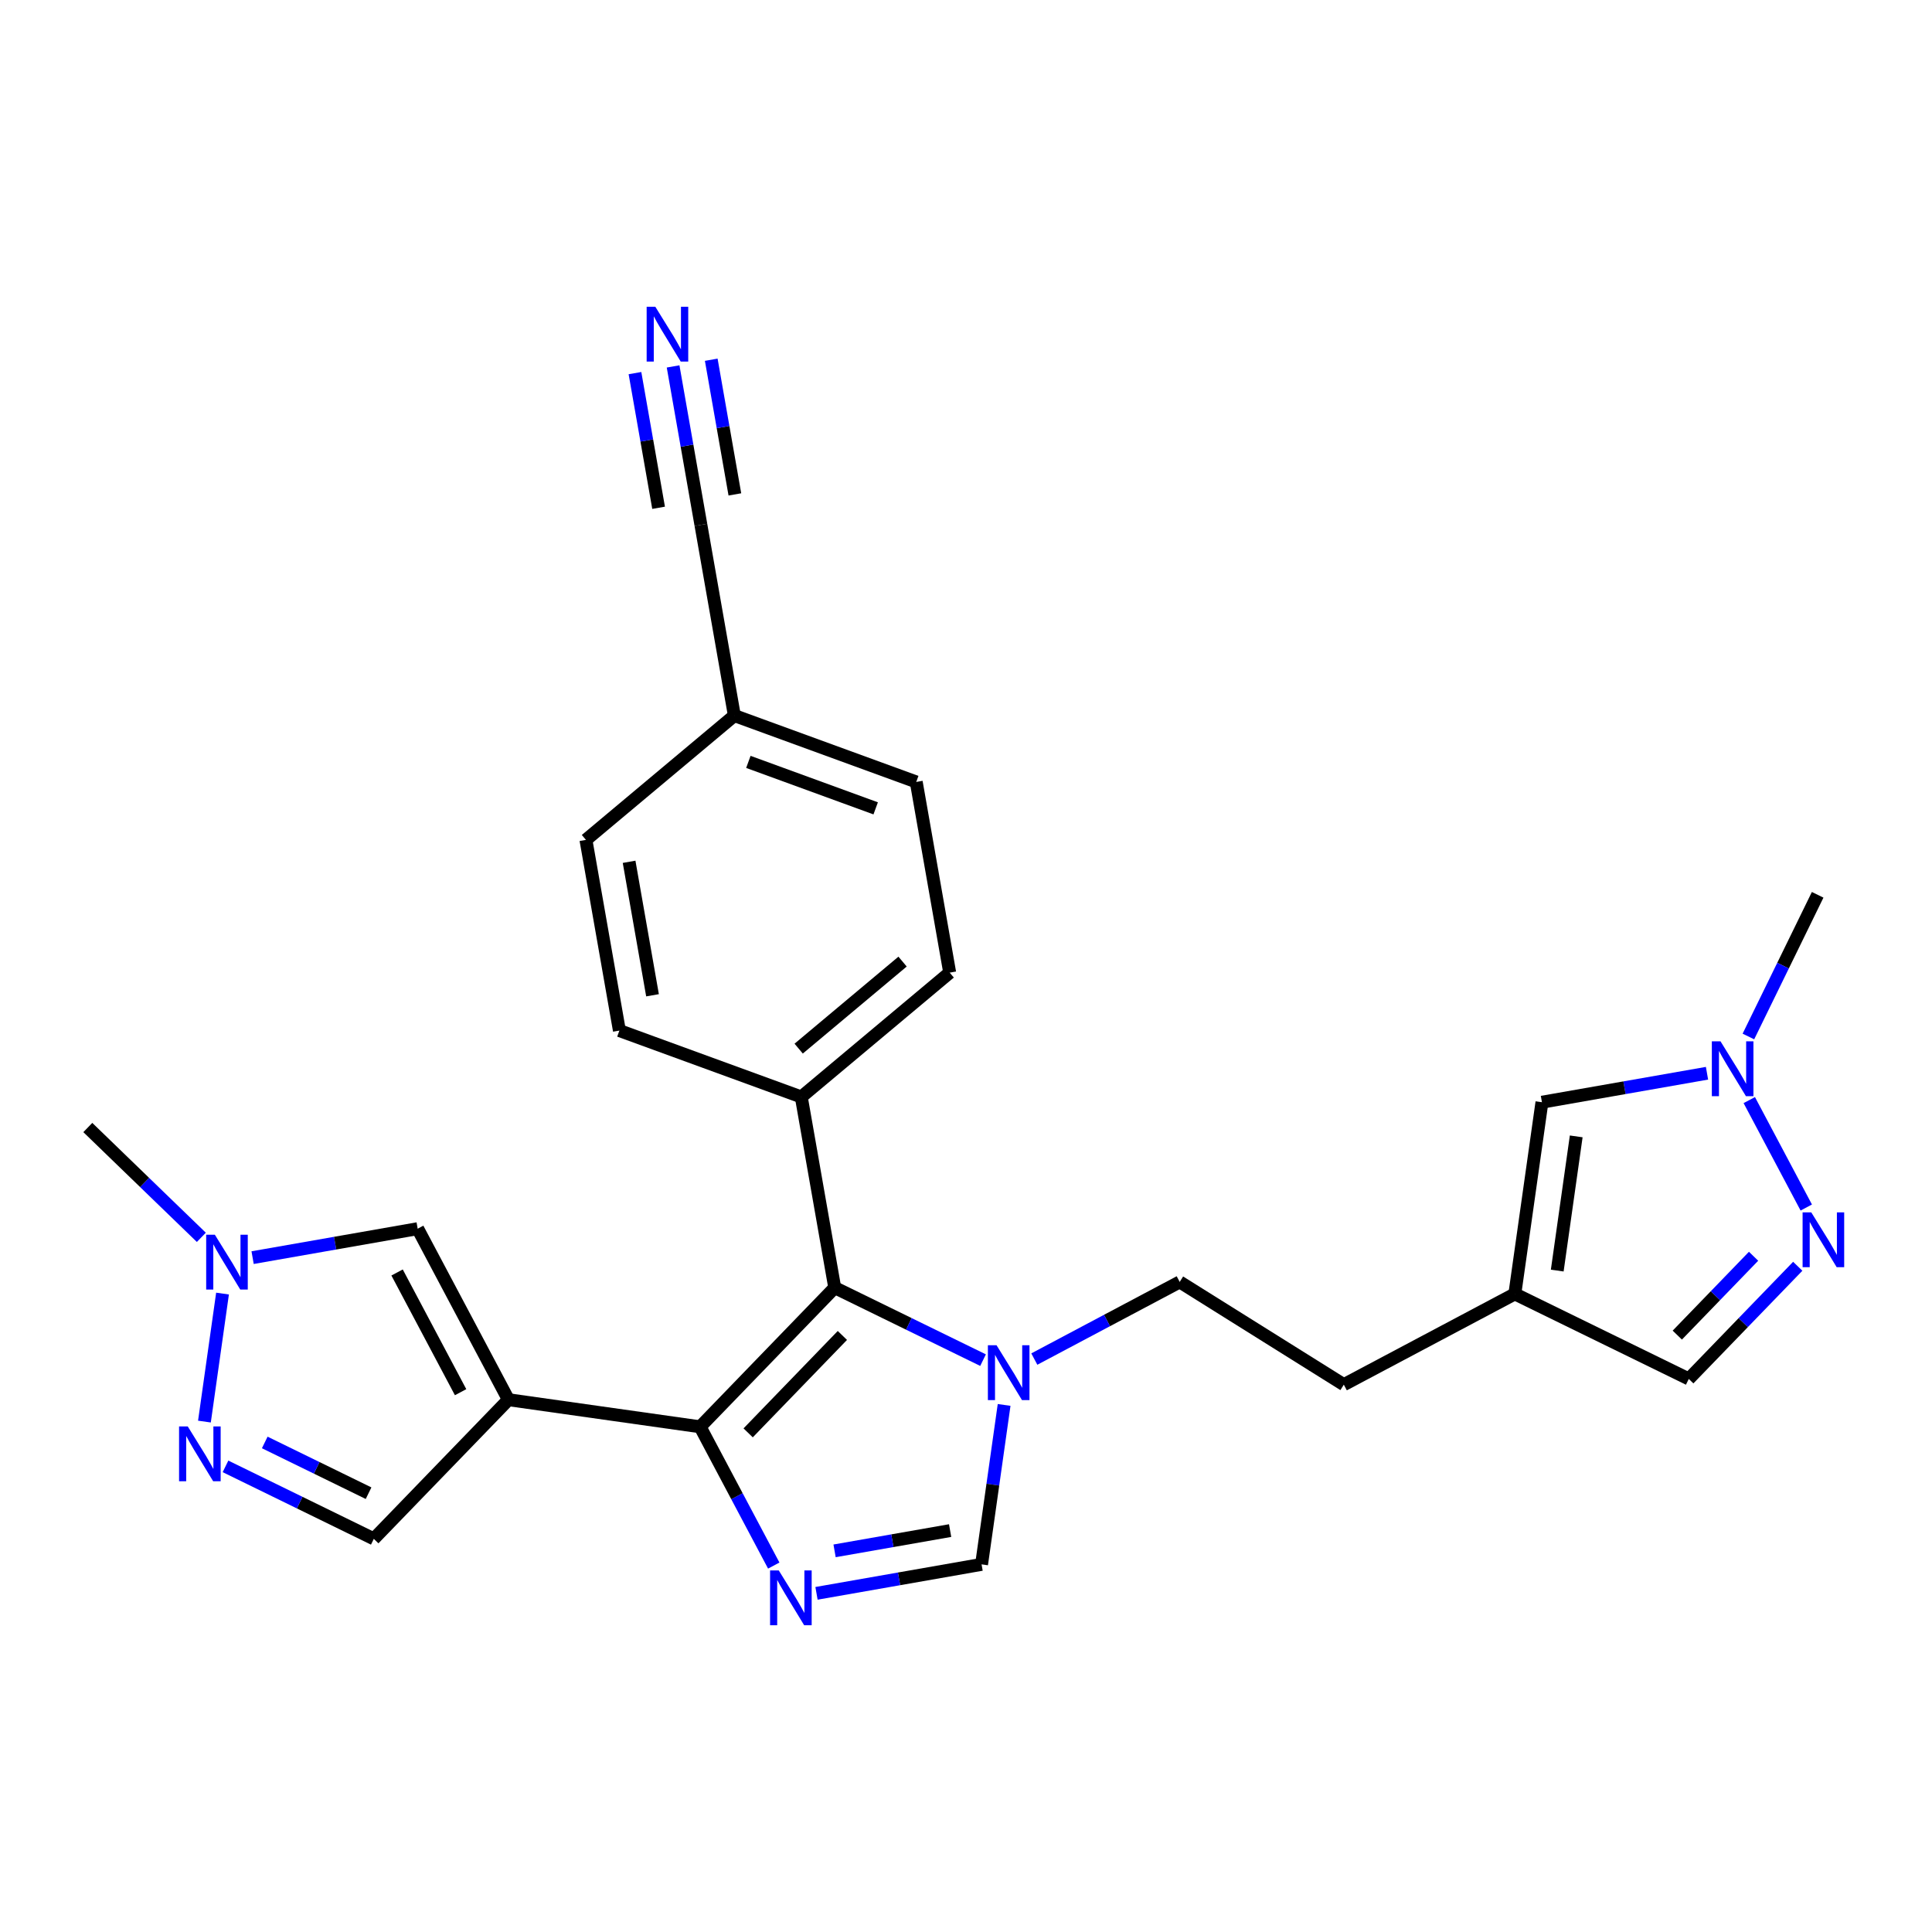 <?xml version='1.0' encoding='iso-8859-1'?>
<svg version='1.1' baseProfile='full'
              xmlns='http://www.w3.org/2000/svg'
                      xmlns:rdkit='http://www.rdkit.org/xml'
                      xmlns:xlink='http://www.w3.org/1999/xlink'
                  xml:space='preserve'
width='300px' height='300px' viewBox='0 0 300 300'>
<!-- END OF HEADER -->
<path class='bond-0 atom-0 atom-1' d='M 282.245,138.945 L 276.868,149.946' style='fill:none;fill-rule:evenodd;stroke:#000000;stroke-width:2.0px;stroke-linecap:butt;stroke-linejoin:miter;stroke-opacity:1' />
<path class='bond-0 atom-0 atom-1' d='M 276.868,149.946 L 271.491,160.946' style='fill:none;fill-rule:evenodd;stroke:#0000FF;stroke-width:2.0px;stroke-linecap:butt;stroke-linejoin:miter;stroke-opacity:1' />
<path class='bond-1 atom-1 atom-2' d='M 265.063,166.653 L 252.247,168.902' style='fill:none;fill-rule:evenodd;stroke:#0000FF;stroke-width:2.0px;stroke-linecap:butt;stroke-linejoin:miter;stroke-opacity:1' />
<path class='bond-1 atom-1 atom-2' d='M 252.247,168.902 L 239.432,171.15' style='fill:none;fill-rule:evenodd;stroke:#000000;stroke-width:2.0px;stroke-linecap:butt;stroke-linejoin:miter;stroke-opacity:1' />
<path class='bond-26 atom-26 atom-1' d='M 280.477,187.503 L 271.626,170.822' style='fill:none;fill-rule:evenodd;stroke:#0000FF;stroke-width:2.0px;stroke-linecap:butt;stroke-linejoin:miter;stroke-opacity:1' />
<path class='bond-2 atom-2 atom-3' d='M 239.432,171.15 L 235.223,200.918' style='fill:none;fill-rule:evenodd;stroke:#000000;stroke-width:2.0px;stroke-linecap:butt;stroke-linejoin:miter;stroke-opacity:1' />
<path class='bond-2 atom-2 atom-3' d='M 244.754,176.457 L 241.807,197.295' style='fill:none;fill-rule:evenodd;stroke:#000000;stroke-width:2.0px;stroke-linecap:butt;stroke-linejoin:miter;stroke-opacity:1' />
<path class='bond-3 atom-3 atom-4' d='M 235.223,200.918 L 208.666,215.009' style='fill:none;fill-rule:evenodd;stroke:#000000;stroke-width:2.0px;stroke-linecap:butt;stroke-linejoin:miter;stroke-opacity:1' />
<path class='bond-24 atom-3 atom-25' d='M 235.223,200.918 L 262.232,214.12' style='fill:none;fill-rule:evenodd;stroke:#000000;stroke-width:2.0px;stroke-linecap:butt;stroke-linejoin:miter;stroke-opacity:1' />
<path class='bond-4 atom-4 atom-5' d='M 208.666,215.009 L 183.184,199.056' style='fill:none;fill-rule:evenodd;stroke:#000000;stroke-width:2.0px;stroke-linecap:butt;stroke-linejoin:miter;stroke-opacity:1' />
<path class='bond-5 atom-5 atom-6' d='M 183.184,199.056 L 171.896,205.046' style='fill:none;fill-rule:evenodd;stroke:#000000;stroke-width:2.0px;stroke-linecap:butt;stroke-linejoin:miter;stroke-opacity:1' />
<path class='bond-5 atom-5 atom-6' d='M 171.896,205.046 L 160.608,211.036' style='fill:none;fill-rule:evenodd;stroke:#0000FF;stroke-width:2.0px;stroke-linecap:butt;stroke-linejoin:miter;stroke-opacity:1' />
<path class='bond-6 atom-6 atom-7' d='M 155.919,218.157 L 154.169,230.536' style='fill:none;fill-rule:evenodd;stroke:#0000FF;stroke-width:2.0px;stroke-linecap:butt;stroke-linejoin:miter;stroke-opacity:1' />
<path class='bond-6 atom-6 atom-7' d='M 154.169,230.536 L 152.418,242.916' style='fill:none;fill-rule:evenodd;stroke:#000000;stroke-width:2.0px;stroke-linecap:butt;stroke-linejoin:miter;stroke-opacity:1' />
<path class='bond-27 atom-16 atom-6' d='M 129.617,199.946 L 141.132,205.574' style='fill:none;fill-rule:evenodd;stroke:#000000;stroke-width:2.0px;stroke-linecap:butt;stroke-linejoin:miter;stroke-opacity:1' />
<path class='bond-27 atom-16 atom-6' d='M 141.132,205.574 L 152.647,211.202' style='fill:none;fill-rule:evenodd;stroke:#0000FF;stroke-width:2.0px;stroke-linecap:butt;stroke-linejoin:miter;stroke-opacity:1' />
<path class='bond-7 atom-7 atom-8' d='M 152.418,242.916 L 139.603,245.164' style='fill:none;fill-rule:evenodd;stroke:#000000;stroke-width:2.0px;stroke-linecap:butt;stroke-linejoin:miter;stroke-opacity:1' />
<path class='bond-7 atom-7 atom-8' d='M 139.603,245.164 L 126.787,247.413' style='fill:none;fill-rule:evenodd;stroke:#0000FF;stroke-width:2.0px;stroke-linecap:butt;stroke-linejoin:miter;stroke-opacity:1' />
<path class='bond-7 atom-7 atom-8' d='M 147.534,237.668 L 138.564,239.242' style='fill:none;fill-rule:evenodd;stroke:#000000;stroke-width:2.0px;stroke-linecap:butt;stroke-linejoin:miter;stroke-opacity:1' />
<path class='bond-7 atom-7 atom-8' d='M 138.564,239.242 L 129.593,240.816' style='fill:none;fill-rule:evenodd;stroke:#0000FF;stroke-width:2.0px;stroke-linecap:butt;stroke-linejoin:miter;stroke-opacity:1' />
<path class='bond-8 atom-8 atom-9' d='M 120.149,243.102 L 114.432,232.328' style='fill:none;fill-rule:evenodd;stroke:#0000FF;stroke-width:2.0px;stroke-linecap:butt;stroke-linejoin:miter;stroke-opacity:1' />
<path class='bond-8 atom-8 atom-9' d='M 114.432,232.328 L 108.715,221.554' style='fill:none;fill-rule:evenodd;stroke:#000000;stroke-width:2.0px;stroke-linecap:butt;stroke-linejoin:miter;stroke-opacity:1' />
<path class='bond-9 atom-9 atom-10' d='M 108.715,221.554 L 78.948,217.345' style='fill:none;fill-rule:evenodd;stroke:#000000;stroke-width:2.0px;stroke-linecap:butt;stroke-linejoin:miter;stroke-opacity:1' />
<path class='bond-15 atom-9 atom-16' d='M 108.715,221.554 L 129.617,199.946' style='fill:none;fill-rule:evenodd;stroke:#000000;stroke-width:2.0px;stroke-linecap:butt;stroke-linejoin:miter;stroke-opacity:1' />
<path class='bond-15 atom-9 atom-16' d='M 116.172,222.494 L 130.804,207.368' style='fill:none;fill-rule:evenodd;stroke:#000000;stroke-width:2.0px;stroke-linecap:butt;stroke-linejoin:miter;stroke-opacity:1' />
<path class='bond-10 atom-10 atom-11' d='M 78.948,217.345 L 58.045,238.953' style='fill:none;fill-rule:evenodd;stroke:#000000;stroke-width:2.0px;stroke-linecap:butt;stroke-linejoin:miter;stroke-opacity:1' />
<path class='bond-29 atom-15 atom-10' d='M 64.856,190.788 L 78.948,217.345' style='fill:none;fill-rule:evenodd;stroke:#000000;stroke-width:2.0px;stroke-linecap:butt;stroke-linejoin:miter;stroke-opacity:1' />
<path class='bond-29 atom-15 atom-10' d='M 61.658,197.59 L 71.522,216.18' style='fill:none;fill-rule:evenodd;stroke:#000000;stroke-width:2.0px;stroke-linecap:butt;stroke-linejoin:miter;stroke-opacity:1' />
<path class='bond-11 atom-11 atom-12' d='M 58.045,238.953 L 46.531,233.325' style='fill:none;fill-rule:evenodd;stroke:#000000;stroke-width:2.0px;stroke-linecap:butt;stroke-linejoin:miter;stroke-opacity:1' />
<path class='bond-11 atom-11 atom-12' d='M 46.531,233.325 L 35.016,227.697' style='fill:none;fill-rule:evenodd;stroke:#0000FF;stroke-width:2.0px;stroke-linecap:butt;stroke-linejoin:miter;stroke-opacity:1' />
<path class='bond-11 atom-11 atom-12' d='M 57.231,231.863 L 49.171,227.923' style='fill:none;fill-rule:evenodd;stroke:#000000;stroke-width:2.0px;stroke-linecap:butt;stroke-linejoin:miter;stroke-opacity:1' />
<path class='bond-11 atom-11 atom-12' d='M 49.171,227.923 L 41.111,223.983' style='fill:none;fill-rule:evenodd;stroke:#0000FF;stroke-width:2.0px;stroke-linecap:butt;stroke-linejoin:miter;stroke-opacity:1' />
<path class='bond-12 atom-12 atom-13' d='M 31.744,220.743 L 34.554,200.866' style='fill:none;fill-rule:evenodd;stroke:#0000FF;stroke-width:2.0px;stroke-linecap:butt;stroke-linejoin:miter;stroke-opacity:1' />
<path class='bond-13 atom-13 atom-14' d='M 31.264,192.133 L 22.45,183.607' style='fill:none;fill-rule:evenodd;stroke:#0000FF;stroke-width:2.0px;stroke-linecap:butt;stroke-linejoin:miter;stroke-opacity:1' />
<path class='bond-13 atom-13 atom-14' d='M 22.45,183.607 L 13.636,175.081' style='fill:none;fill-rule:evenodd;stroke:#000000;stroke-width:2.0px;stroke-linecap:butt;stroke-linejoin:miter;stroke-opacity:1' />
<path class='bond-14 atom-13 atom-15' d='M 39.225,195.285 L 52.041,193.037' style='fill:none;fill-rule:evenodd;stroke:#0000FF;stroke-width:2.0px;stroke-linecap:butt;stroke-linejoin:miter;stroke-opacity:1' />
<path class='bond-14 atom-13 atom-15' d='M 52.041,193.037 L 64.856,190.788' style='fill:none;fill-rule:evenodd;stroke:#000000;stroke-width:2.0px;stroke-linecap:butt;stroke-linejoin:miter;stroke-opacity:1' />
<path class='bond-16 atom-16 atom-17' d='M 129.617,199.946 L 124.422,170.335' style='fill:none;fill-rule:evenodd;stroke:#000000;stroke-width:2.0px;stroke-linecap:butt;stroke-linejoin:miter;stroke-opacity:1' />
<path class='bond-17 atom-17 atom-18' d='M 124.422,170.335 L 147.469,151.03' style='fill:none;fill-rule:evenodd;stroke:#000000;stroke-width:2.0px;stroke-linecap:butt;stroke-linejoin:miter;stroke-opacity:1' />
<path class='bond-17 atom-17 atom-18' d='M 124.018,162.83 L 140.151,149.316' style='fill:none;fill-rule:evenodd;stroke:#000000;stroke-width:2.0px;stroke-linecap:butt;stroke-linejoin:miter;stroke-opacity:1' />
<path class='bond-28 atom-24 atom-17' d='M 96.18,160.028 L 124.422,170.335' style='fill:none;fill-rule:evenodd;stroke:#000000;stroke-width:2.0px;stroke-linecap:butt;stroke-linejoin:miter;stroke-opacity:1' />
<path class='bond-18 atom-18 atom-19' d='M 147.469,151.03 L 142.273,121.418' style='fill:none;fill-rule:evenodd;stroke:#000000;stroke-width:2.0px;stroke-linecap:butt;stroke-linejoin:miter;stroke-opacity:1' />
<path class='bond-19 atom-19 atom-20' d='M 142.273,121.418 L 114.031,111.112' style='fill:none;fill-rule:evenodd;stroke:#000000;stroke-width:2.0px;stroke-linecap:butt;stroke-linejoin:miter;stroke-opacity:1' />
<path class='bond-19 atom-19 atom-20' d='M 135.976,125.521 L 116.206,118.306' style='fill:none;fill-rule:evenodd;stroke:#000000;stroke-width:2.0px;stroke-linecap:butt;stroke-linejoin:miter;stroke-opacity:1' />
<path class='bond-20 atom-20 atom-21' d='M 114.031,111.112 L 108.836,81.501' style='fill:none;fill-rule:evenodd;stroke:#000000;stroke-width:2.0px;stroke-linecap:butt;stroke-linejoin:miter;stroke-opacity:1' />
<path class='bond-22 atom-20 atom-23' d='M 114.031,111.112 L 90.985,130.417' style='fill:none;fill-rule:evenodd;stroke:#000000;stroke-width:2.0px;stroke-linecap:butt;stroke-linejoin:miter;stroke-opacity:1' />
<path class='bond-21 atom-21 atom-22' d='M 108.836,81.501 L 106.678,69.199' style='fill:none;fill-rule:evenodd;stroke:#000000;stroke-width:2.0px;stroke-linecap:butt;stroke-linejoin:miter;stroke-opacity:1' />
<path class='bond-21 atom-21 atom-22' d='M 106.678,69.199 L 104.519,56.898' style='fill:none;fill-rule:evenodd;stroke:#0000FF;stroke-width:2.0px;stroke-linecap:butt;stroke-linejoin:miter;stroke-opacity:1' />
<path class='bond-21 atom-21 atom-22' d='M 114.111,76.771 L 112.276,66.315' style='fill:none;fill-rule:evenodd;stroke:#000000;stroke-width:2.0px;stroke-linecap:butt;stroke-linejoin:miter;stroke-opacity:1' />
<path class='bond-21 atom-21 atom-22' d='M 112.276,66.315 L 110.442,55.859' style='fill:none;fill-rule:evenodd;stroke:#0000FF;stroke-width:2.0px;stroke-linecap:butt;stroke-linejoin:miter;stroke-opacity:1' />
<path class='bond-21 atom-21 atom-22' d='M 102.266,78.849 L 100.432,68.393' style='fill:none;fill-rule:evenodd;stroke:#000000;stroke-width:2.0px;stroke-linecap:butt;stroke-linejoin:miter;stroke-opacity:1' />
<path class='bond-21 atom-21 atom-22' d='M 100.432,68.393 L 98.597,57.937' style='fill:none;fill-rule:evenodd;stroke:#0000FF;stroke-width:2.0px;stroke-linecap:butt;stroke-linejoin:miter;stroke-opacity:1' />
<path class='bond-23 atom-23 atom-24' d='M 90.985,130.417 L 96.18,160.028' style='fill:none;fill-rule:evenodd;stroke:#000000;stroke-width:2.0px;stroke-linecap:butt;stroke-linejoin:miter;stroke-opacity:1' />
<path class='bond-23 atom-23 atom-24' d='M 97.686,133.82 L 101.323,154.547' style='fill:none;fill-rule:evenodd;stroke:#000000;stroke-width:2.0px;stroke-linecap:butt;stroke-linejoin:miter;stroke-opacity:1' />
<path class='bond-25 atom-25 atom-26' d='M 262.232,214.12 L 270.693,205.373' style='fill:none;fill-rule:evenodd;stroke:#000000;stroke-width:2.0px;stroke-linecap:butt;stroke-linejoin:miter;stroke-opacity:1' />
<path class='bond-25 atom-25 atom-26' d='M 270.693,205.373 L 279.154,196.626' style='fill:none;fill-rule:evenodd;stroke:#0000FF;stroke-width:2.0px;stroke-linecap:butt;stroke-linejoin:miter;stroke-opacity:1' />
<path class='bond-25 atom-25 atom-26' d='M 260.449,207.315 L 266.372,201.193' style='fill:none;fill-rule:evenodd;stroke:#000000;stroke-width:2.0px;stroke-linecap:butt;stroke-linejoin:miter;stroke-opacity:1' />
<path class='bond-25 atom-25 atom-26' d='M 266.372,201.193 L 272.294,195.07' style='fill:none;fill-rule:evenodd;stroke:#0000FF;stroke-width:2.0px;stroke-linecap:butt;stroke-linejoin:miter;stroke-opacity:1' />
<path  class='atom-1' d='M 267.161 161.698
L 269.951 166.207
Q 270.228 166.652, 270.673 167.458
Q 271.118 168.264, 271.142 168.312
L 271.142 161.698
L 272.272 161.698
L 272.272 170.212
L 271.106 170.212
L 268.111 165.281
Q 267.763 164.704, 267.39 164.043
Q 267.029 163.381, 266.921 163.177
L 266.921 170.212
L 265.814 170.212
L 265.814 161.698
L 267.161 161.698
' fill='#0000FF'/>
<path  class='atom-6' d='M 154.745 208.891
L 157.535 213.4
Q 157.812 213.845, 158.257 214.651
Q 158.702 215.457, 158.726 215.505
L 158.726 208.891
L 159.856 208.891
L 159.856 217.405
L 158.69 217.405
L 155.695 212.475
Q 155.347 211.897, 154.974 211.236
Q 154.613 210.574, 154.505 210.37
L 154.505 217.405
L 153.399 217.405
L 153.399 208.891
L 154.745 208.891
' fill='#0000FF'/>
<path  class='atom-8' d='M 120.925 243.854
L 123.715 248.363
Q 123.991 248.808, 124.436 249.614
Q 124.881 250.42, 124.905 250.468
L 124.905 243.854
L 126.036 243.854
L 126.036 252.368
L 124.869 252.368
L 121.875 247.437
Q 121.526 246.86, 121.153 246.199
Q 120.792 245.537, 120.684 245.333
L 120.684 252.368
L 119.578 252.368
L 119.578 243.854
L 120.925 243.854
' fill='#0000FF'/>
<path  class='atom-12' d='M 29.153 221.494
L 31.943 226.004
Q 32.22 226.449, 32.665 227.255
Q 33.11 228.06, 33.134 228.108
L 33.134 221.494
L 34.264 221.494
L 34.264 230.008
L 33.098 230.008
L 30.103 225.078
Q 29.755 224.501, 29.382 223.839
Q 29.021 223.178, 28.913 222.973
L 28.913 230.008
L 27.806 230.008
L 27.806 221.494
L 29.153 221.494
' fill='#0000FF'/>
<path  class='atom-13' d='M 33.363 191.727
L 36.153 196.236
Q 36.429 196.681, 36.874 197.487
Q 37.319 198.293, 37.343 198.341
L 37.343 191.727
L 38.474 191.727
L 38.474 200.241
L 37.307 200.241
L 34.313 195.31
Q 33.964 194.733, 33.591 194.072
Q 33.23 193.41, 33.122 193.206
L 33.122 200.241
L 32.016 200.241
L 32.016 191.727
L 33.363 191.727
' fill='#0000FF'/>
<path  class='atom-22' d='M 101.758 47.632
L 104.548 52.142
Q 104.825 52.587, 105.27 53.392
Q 105.715 54.198, 105.739 54.246
L 105.739 47.632
L 106.869 47.632
L 106.869 56.146
L 105.703 56.146
L 102.708 51.216
Q 102.36 50.638, 101.987 49.977
Q 101.626 49.316, 101.518 49.111
L 101.518 56.146
L 100.412 56.146
L 100.412 47.632
L 101.758 47.632
' fill='#0000FF'/>
<path  class='atom-26' d='M 281.253 188.254
L 284.043 192.764
Q 284.319 193.209, 284.764 194.015
Q 285.209 194.82, 285.233 194.868
L 285.233 188.254
L 286.364 188.254
L 286.364 196.768
L 285.197 196.768
L 282.203 191.838
Q 281.854 191.261, 281.481 190.599
Q 281.121 189.938, 281.012 189.734
L 281.012 196.768
L 279.906 196.768
L 279.906 188.254
L 281.253 188.254
' fill='#0000FF'/>
</svg>
